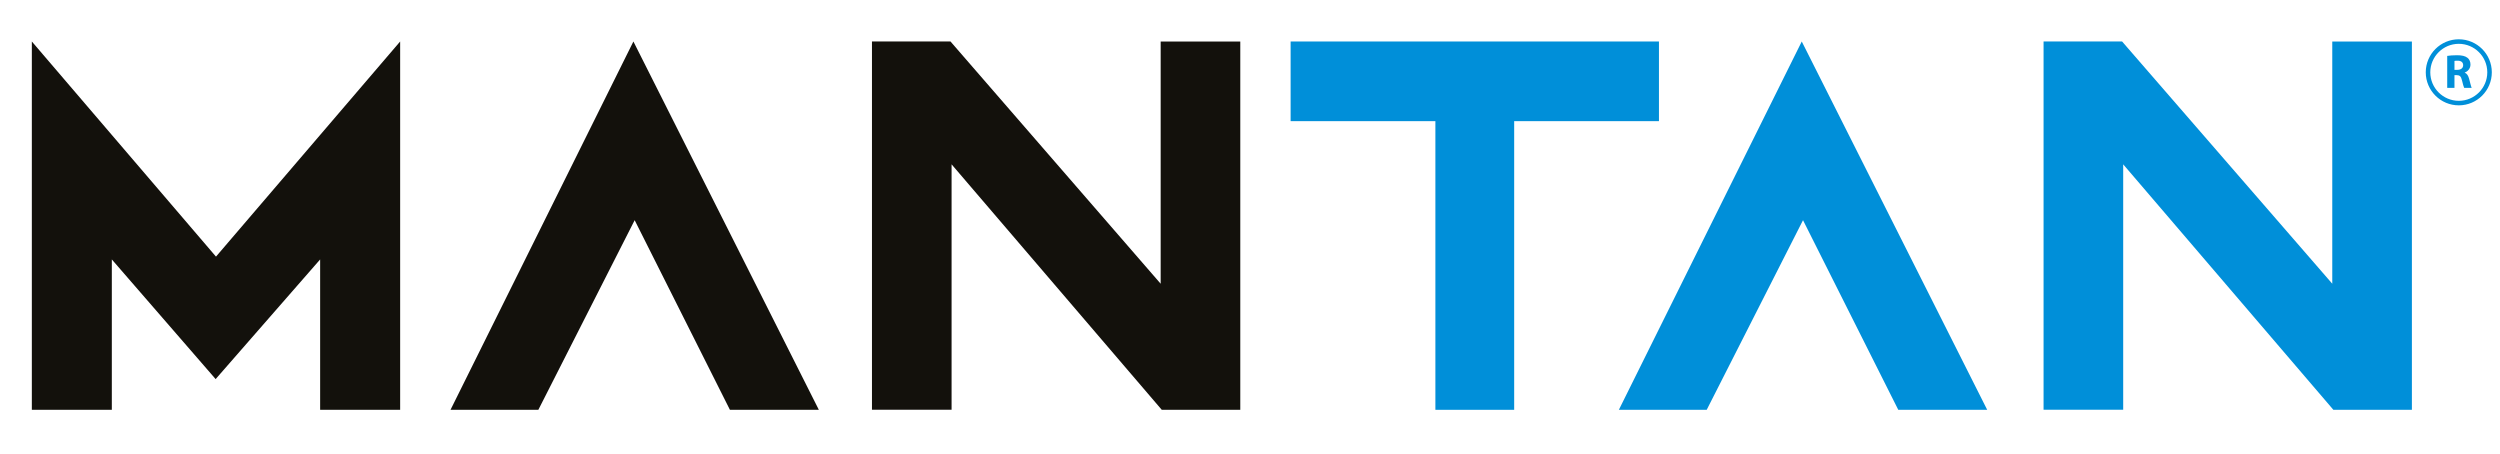 <svg viewBox="0 0 2202.78 400.45" xmlns="http://www.w3.org/2000/svg" id="Layer_1"><defs><style>.cls-1{fill:#13110c;}.cls-1,.cls-2{fill-rule:evenodd;}.cls-1,.cls-2,.cls-3{stroke-width:0px;}.cls-2,.cls-3{fill:#008fd9;}</style></defs><polygon points="1264.74 106.75 1264.74 361.09 1334.16 361.09 1334.16 106.75 1461.72 106.75 1461.72 36.56 1137.18 36.56 1137.18 106.75 1264.74 106.75" class="cls-2"></polygon><polygon points="282.08 228.59 282.08 361.09 352.58 361.09 352.58 36.56 190.31 226.12 28.05 36.56 28.05 361.09 98.53 361.09 98.53 228.59 190 334.02 282.08 228.59" class="cls-1"></polygon><polygon points="558.1 36.56 396.95 361.09 474.34 361.09 559.21 194.01 643.14 361.09 721.49 361.09 558.1 36.56" class="cls-1"></polygon><polygon points="1022.68 36.6 1022.68 250 837.5 36.56 768.3 36.56 768.3 361.05 838.45 361.05 838.45 144.79 1023.63 361.07 1092.83 361.09 1092.83 36.6 1022.68 36.6" class="cls-1"></polygon><polygon points="1587.55 36.56 1426.4 361.09 1503.8 361.09 1588.66 194.01 1672.59 361.09 1750.94 361.09 1587.55 36.56" class="cls-2"></polygon><polygon points="2054.99 36.6 2054.99 250 1869.81 36.56 1800.61 36.56 1800.61 361.05 1870.77 361.05 1870.77 144.79 2055.95 361.07 2125.15 361.09 2125.15 36.6 2054.99 36.6" class="cls-2"></polygon><path d="M2156.26,49.26c2.07-.34,5.12-.59,8.6-.59,4.23,0,7.2.64,9.23,2.24,1.74,1.36,2.67,3.39,2.67,6.01,0,3.6-2.58,6.1-5.04,6.99v.13c1.99.8,3.09,2.67,3.81,5.29.89,3.26,1.74,6.99,2.29,8.09h-6.6c-.42-.85-1.14-3.13-1.95-6.65-.81-3.6-2.03-4.53-4.7-4.57h-1.91v11.22h-6.39v-28.16ZM2162.66,61.54h2.54c3.22,0,5.12-1.61,5.12-4.11s-1.78-3.94-4.74-3.94c-1.57,0-2.46.08-2.92.21v7.83Z" class="cls-3"></path><path d="M2166.47,92.82c-16.05,0-29.1-13.05-29.1-29.1s13.05-29.1,29.1-29.1,29.1,13.05,29.1,29.1-13.05,29.1-29.1,29.1M2166.47,38.61c-13.85,0-25.11,11.26-25.11,25.11s11.26,25.11,25.11,25.11,25.11-11.26,25.11-25.11-11.26-25.11-25.11-25.11" class="cls-3"></path></svg>